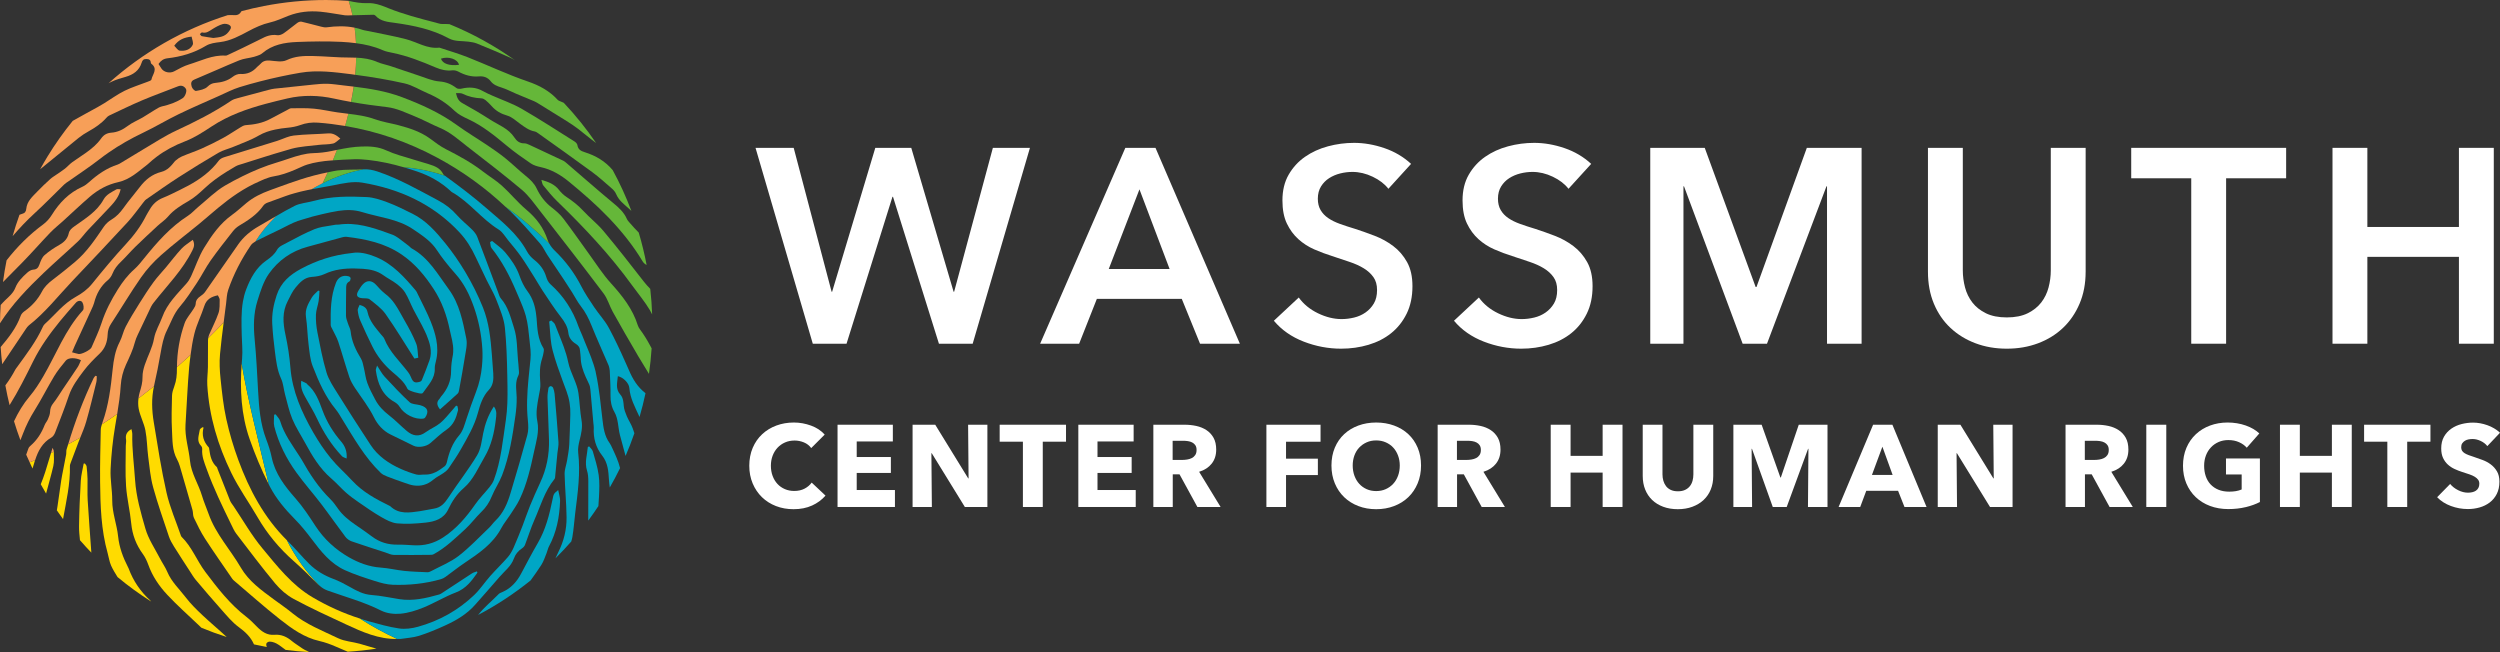 <?xml version="1.0" encoding="UTF-8"?>
<svg id="Layer_2" data-name="Layer 2" xmlns="http://www.w3.org/2000/svg" viewBox="0 0 3151.33 821.95">
  <rect x="0" y="0" width="3151.33" height="821.95" fill="#333333" stroke="none"/>
  <defs>
    <style>
      .cls-1 {
        fill: #f79f58;
      }

      .cls-1, .cls-2, .cls-3, .cls-4, .cls-5 {
        stroke-width: 0px;
      }

      .cls-2 {
        fill: #ffdb00;
      }

      .cls-3 {
        fill: #00a6c5;
      }

      .cls-4 {
        fill: #fff;
      }

      .cls-5 {
        fill: #65b739;
      }
    </style>
  </defs>
  <g id="Layer_1-2" data-name="Layer 1">
    <g>
      <g>
        <g>
          <path class="cls-2" d="M110.35,603.76c-.12-5.3-.59-10.61-1.19-15.88-.14-1.28-1.4-2.43-2.14-3.64-.52.06-1.03.12-1.55.18-1.25,7.19-3.2,14.34-3.63,21.58-1.13,19.1-1.95,38.23-2.2,57.35-.08,5.85.54,11.71,1.15,17.57,4.66,5.36,9.44,10.59,14.37,15.7-1.6-21.9-3.23-43.81-4.61-65.73-.57-9.01,0-18.08-.2-27.12Z"/>
          <path class="cls-2" d="M254.9,566.01c-.77,9.1,2.6,16.89,5.64,25.34,8.66,24.09,19.78,46.97,30.96,69.87,1.93,3.96,3.73,8.12,6.38,11.58,16.16,21.08,32.09,42.35,49.07,62.76,6.41,7.7,14.59,14.78,23.38,19.5,21.49,11.52,43.7,21.75,65.83,32.02,20.52,9.52,41.21,18.82,64.46,18.33-16.4-7.63-32.14-16.12-46.85-25.67-20.91-6.66-40.81-15.66-59.87-26.9-26.18-15.45-44.32-39.04-63.13-61.64-13.74-16.51-24.48-35.52-36.54-53.42-1.47-2.19-3.24-4.28-4.22-6.68-5.37-13.27-10.53-26.62-15.77-39.95-.32-.81-.4-1.88-.98-2.41-6.63-5.99-8.35-14.03-9.49-22.34-.12-.87-.16-1.95-.69-2.52-6.49-7.06-9.05-15.26-6.48-25.01-.48-.12-.96-.23-1.44-.34-1.15,1.03-3.16,1.96-3.31,3.12-.92,6.91-4.62,14.12,1.71,20.51.88.88,1.43,2.6,1.32,3.86Z"/>
          <path class="cls-2" d="M368.2,808.28c-6.48-5.5-13.56-8.86-22.27-8.1-9.28.81-15.96-4-22.08-10.23-4.22-4.29-8.44-8.67-13.2-12.32-20.66-15.83-36.39-36.14-51.83-56.69-10.71-14.25-16.93-31.57-29.95-44.29-.37-.36-.62-.88-.79-1.37-6.18-18.05-13.95-35.74-18.16-54.24-6.65-29.29-11.18-59.07-16.07-88.74-2.49-15.07-3.09-30.25.26-45.43-6.42,5.16-12.93,10.26-19.55,15.3-.53,4.37-.52,8.87.26,13.01,1.74,9.28,6.65,17.97,8.45,27.25,2.14,11,2.11,22.41,3.57,33.57,1.67,12.79,2.78,25.81,6.18,38.18,5.76,20.95,13,41.49,19.91,62.11,1.48,4.42,3.9,8.6,6.38,12.58,6.63,10.65,13.51,21.14,20.33,31.66,2.29,3.54,4.42,7.23,7.13,10.43,10.63,12.58,21.29,25.15,32.28,37.43,6.93,7.75,13.65,16.07,21.94,22.11,8.28,6.04,15.14,12.57,19.16,21.77,5.35,1.21,10.75,2.31,16.18,3.31-.94-2.45-1.48-4.81,1.51-6.3,2.64-1.31,7.46.24,10.6,1.85,4.17,2.13,7.72,5.43,11.63,8.1,9.78,1.21,19.63,2.2,29.6,2.71-3.84-1.76-7.59-3.74-11.09-6.33-3.41-2.52-7.17-4.61-10.4-7.35Z"/>
          <path class="cls-2" d="M324.66,651.99c12.13,20.89,27.28,39.14,45.38,55.12,10.74,9.49,21.01,19.54,31.06,29.76.47.48,1,.77,1.48,1.21-16.51-16.97-30.28-36-40.9-56.99-28.82-28.67-47.4-63.6-61.27-101.23-6.22-16.87-11.34-34.29-15.21-51.84-3.64-16.54-5.4-33.53-7.18-50.42-1.09-10.31-1.63-20.86-.69-31.15,1.22-13.36,2.89-26.69,4.61-40-6.33,6.64-12.8,13.23-19.44,19.77-.14.9-.29,1.8-.3,2.68-.15,11.29.04,22.59-.12,33.88-.11,7.55-1.24,15.14-.79,22.64,2.33,39.05,13.33,75.98,30.35,110.85,9.44,19.34,22.17,37.04,33.02,55.72Z"/>
          <path class="cls-2" d="M162.18,716.59c-.18-.5-.47-.95-.71-1.43-6.34-12.33-11.11-24.93-12.59-39.06-1.59-15.17-7.5-29.67-7.42-45.33.06-13.08-2.64-26.22-2.05-39.23.82-18.18,2.71-36.43,5.74-54.37.87-5.13,1.74-10.25,2.58-15.37-6.48,4.53-12.91,8.88-19.28,13.02-.75,2.32-1.4,4.7-1.45,7.06-.45,21.77-1.05,43.54-.82,65.31.32,30.28,1.22,60.57,9.51,90.04,1.48,5.25,2.16,10.82,4.37,15.72,2.26,5.02,5.18,9.74,8.1,14.45,13.41,11.17,27.58,21.43,42.35,30.84-.31-.41-.57-.86-.94-1.2-12.43-11.25-21.59-24.71-27.4-40.44Z"/>
          <path class="cls-2" d="M234.13,753.03c-8-10.5-18-19.57-23.24-32.19-2.43-5.85-6.27-11.09-9.18-16.76-6.38-12.43-14.58-24.38-18.38-37.57-5.78-20.07-11.66-40.18-13.08-61.55-1.28-19.23-3.9-38.37-3.5-57.73.04-2.06-.67-4.13-1.05-6.3-5.92,3.19-7.81,7.34-6.8,13.15.44,2.54-.35,5.28-.35,7.93,0,16.99-.82,34.04.37,50.95,1.1,15.66,4.99,31.1,6.49,46.75,1.38,14.4,6.15,27.01,14.64,38.6,2.97,4.05,5.19,8.84,6.9,13.6,5.17,14.46,13.68,26.92,23.95,37.9,11.94,12.76,25.05,24.45,37.74,36.5,1.75,1.66,3.51,3.33,5.25,5,10.42,4.32,21.05,8.21,31.88,11.67-10.02-9.41-20.66-18.15-30.64-27.59-7.42-7.02-14.83-14.26-21-22.35Z"/>
          <path class="cls-2" d="M85.93,560.04c-.67,2.22-1.42,4.42-2.06,6.65-.52,1.82-.08,3.91-.42,5.81-1.15,6.39-2.47,12.76-3.7,19.14-.89,4.63-1.88,9.25-2.58,13.92-1.65,10.97-3.08,21.97-4.74,32.94-.24,1.61-.53,3.21-.79,4.82,2.55,3.72,5.17,7.38,7.83,11.01,3.97-22.16,9.18-44.15,8.66-66.91-.03-1.51.62-3.08,1.17-4.54,3.13-8.44,6.32-16.87,9.51-25.29.77-2.03,1.61-4.03,2.42-6.05-5.14,2.96-10.23,5.79-15.3,8.5Z"/>
          <path class="cls-2" d="M41,590.61c1-3.27,1.98-6.55,2.99-9.83.09-.29.22-.57.32-.86-2.31.97-4.62,1.94-6.91,2.86,1.2,2.61,2.35,5.25,3.6,7.83Z"/>
          <path class="cls-2" d="M426.45,804.63c-19.86-9.56-40.67-17.53-58.04-31.79-7.52-6.18-15.62-11.65-23.46-17.44-15.56-11.49-31.43-22.8-41.38-39.92-13.21-22.73-31.67-42.3-40.59-67.61-2.71-7.68-6.05-15.15-8.36-22.94-4.41-14.88-13.56-28.06-15.12-43.99-1.5-15.28-6.67-30.09-5.66-45.72,1.56-24.05,2.5-48.14,4.58-72.14.46-5.26,1.15-10.52,1.84-15.78-5.64,5.18-11.35,10.34-17.19,15.44,0,.63-.08,1.25-.07,1.88.04,7.7-.56,15.11-3.31,22.38-1.42,3.76-2.76,7.82-2.86,11.78-.37,14.68-.87,29.41-.03,44.04.69,12.22.05,24.81,6.39,36.26,2.69,4.87,4.05,10.53,5.65,15.94,4.71,15.9,9.31,31.84,13.79,47.81.9,3.21.38,6.97,1.78,9.87,4.29,8.93,8.6,17.94,13.97,26.23,11.05,17.07,22.79,33.69,34.27,50.47.59.86,1.33,1.67,2.13,2.35,19.32,16.39,38.24,33.28,58.12,48.95,14.95,11.78,30.51,22.99,49.81,27.35,7,1.58,13.88,4.11,20.47,6.99,5.04,2.2,10.09,4.4,15.17,6.47,12.19-.79,24.25-2.03,36.13-3.86-7.08-2.19-14.21-4.25-21.35-6.24-8.84-2.47-18.55-2.9-26.65-6.79Z"/>
          <path class="cls-2" d="M338.76,610.45c-13.6-57.55-26.76-107.72-34.09-152.03-2.37,32.35-.78,64.36,10.06,95.23,6.8,19.37,14.69,38.53,24.04,56.8Z"/>
          <path class="cls-2" d="M64.33,570.96c-2.44,8.19-4.81,16.19-7.33,24.07-1.66,5.21-3.6,10.34-5.64,15.41,2.19,3.94,4.42,7.85,6.73,11.71,3.03-11.59,6.47-23.08,9.13-34.75,1.32-5.77.64-12.03.58-18.08-1.16.56-2.32,1.09-3.48,1.64Z"/>
        </g>
        <g>
          <path class="cls-3" d="M813.31,495.33c-9.74-7.58-15.82-17.55-20.61-28.97-1.53-3.64-3.24-7.21-4.84-10.83-6.27-14.2-12.92-28.26-20.23-41.94-5.04-9.44-12.66-17.47-18.68-26.43-5.82-8.67-11.66-17.41-16.42-26.67-8.62-16.74-19.66-31.43-33.19-44.48-2.68-2.58-5.19-5.72-7.03-9.07-17.78-17.5-36.15-33.01-54.94-46.13,2.1,1.97,4.31,3.79,6.37,5.82,12.99,12.77,24.98,26.58,37.01,40.27,3.8,4.33,6.16,9.9,9.38,14.77,6.73,10.18,13.64,20.24,20.4,30.4,3.63,5.45,7.18,10.95,10.67,16.49,3.68,5.83,6.77,12.11,11.01,17.48,5.91,7.48,9.96,15.69,13.49,24.47,6.73,16.76,14.27,33.19,21.35,49.81.59,1.4.96,2.92,1.23,4.46.15.9.31,1.8.35,2.68.24,5.19.5,10.38.7,15.58.2,5.26.32,10.51.25,15.77-.09,7.31,1.23,14.08,4.82,20.35,5.21,9.09,4.51,19.53,7.06,29.21,2.32,8.8,4.69,17.58,7.09,26.36,4.07-9.38,7.76-18.95,11.13-28.68-.73-2.08-1.43-4.17-2.18-6.25-1.9-5.28-5.24-10.03-7.41-15.24-1.73-4.14-3.46-8.55-3.81-12.94-.18-2.26-.38-4.46-.79-6.57-.55-2.8-1.49-5.44-3.59-7.74-6.4-7.06-3.73-15.17-3.09-23.13,6.65,1.35,14.03,8.58,14.52,14.9.97,12.71,6.89,23.56,12.03,34.8.27.59.52,1.2.79,1.79,2.85-9.84,5.41-19.81,7.53-29.94-.15-.13-.23-.27-.39-.4Z"/>
          <path class="cls-3" d="M420.41,233.54c11.87-2.39,24.62-5.28,36.2-3.33,46.94,7.89,88.71,26.69,122.09,62.16,9.1,9.67,15.64,20.34,21.08,32.09,4.46,9.62,9.05,19.18,13.7,28.72,1.16,2.38,2.4,4.74,3.65,7.09,3.06,5.77,6.19,11.52,8.49,17.58,4.39,11.55,9.62,23.35,10.83,35.4,1.98,19.74,2.61,39.63,2.99,59.51.09,4.57.17,9.14.25,13.7.23,14.45.05,29.1-2.09,43.34-3.8,25.31-6.02,51.03-15.1,75.29-1.19,3.18-3.21,6.17-5.36,8.83-5.86,7.27-12.57,13.93-17.9,21.55-11.35,16.22-23.76,30.94-40.67,42-11.8,7.71-23.96,10.65-37.56,9.87-6.54-.37-13.1-.91-19.65-.79-12.14.22-22.96-3.01-32.67-10.43-6.89-5.26-14.14-10.06-21.26-15.02-8.03-5.59-15.56-11.66-21.28-19.77-2.96-4.19-5.95-8.48-9.59-12.05-14.94-14.63-26.23-31.85-36.34-49.96-.77-1.38-1.7-2.68-2.55-4.02-9.13-14.29-19.53-27.85-24.5-44.49-.94-3.14-3.76-5.71-5.72-8.54-.62.14-1.23.29-1.85.43,0,5-1.02,10.26.18,14.95,5.41,21.16,15.18,40.47,27.91,58.07,9.85,13.6,21.04,26.22,31.23,39.59,10.42,13.66,20.22,27.79,30.59,41.49,1.87,2.47,4.94,4.58,7.89,5.61,14.03,4.9,28.2,9.37,42.33,13.97,3.52,1.15,7.07,3.04,10.63,3.1,15.76.27,31.53,0,47.3-.12,1.01,0,2.13-.29,3.02-.78,15.13-8.19,27.3-20.17,39.81-31.62,7.28-6.67,13.17-14.84,20.29-21.7,5.88-5.66,10.05-11.96,13.12-19.55,3.7-9.14,9.49-17.45,13.02-26.64,9.31-24.25,13.22-49.82,16.84-75.39,1.06-7.48,1.68-15.11,1.55-22.66-.15-8.46-2.08-16.91,1-25.17.36-.96.75-1.93,1.26-2.89,1.18-2.22.45-5.54.32-8.34-.17-3.7-.6-7.4-.95-11.09-1.28-13.52-.75-27.11-5.06-40.43-4.19-12.95-7.13-26.2-16.44-36.84-1.77-2.03-2.49-5.05-3.48-7.69-.31-.82-.62-1.64-.93-2.46-8.46-22.54-16.8-45.14-25.45-67.61-1.26-3.28-3.74-6.31-6.27-8.85-6.25-6.27-13.35-11.74-19.18-18.35-6.9-7.83-14.66-13.84-23.94-18.77-24.86-13.23-49.27-27.24-76.14-36.28-5.96-2-11.72-3.16-18-2.79-17.31,3.28-34.47,9.07-51.37,17.5-4.64,2.32-9.26,4.87-13.86,7.59,3.71-.69,7.43-1.35,11.15-2,5.5-.95,11-1.92,16.46-3.02Z"/>
          <path class="cls-3" d="M399.58,527.59c8.15,17.47,18.3,33.51,31.55,47.52,1.24,1.32,3.43,1.74,5.79,2.87.76-9.16-2.12-15.83-6.9-21.37-10.07-11.67-18.05-24.68-23.36-38.94-4.59-12.34-8.85-24.45-19.29-33.21-.4-.33-.58-.99-1.01-1.21-1.99-1.03-4.03-1.96-6.62-3.19-1.26,9.2,2.2,15.38,5.63,21.58,4.78,8.63,10.05,17.04,14.21,25.96Z"/>
          <path class="cls-3" d="M647.76,704.07c1.95-5.49,5.52-9.77,10.46-13,1.52-1,2.96-2.67,3.61-4.36,4.01-10.36,7.24-21.04,11.74-31.17,7.78-17.54,12.93-36.4,25.37-51.69.95-1.17.86-3.28,1.03-4.97.93-9.29,1.78-18.59,2.69-27.88.45-4.57,1.63-9.18,1.32-13.69-1.38-20.29-3.13-40.56-4.88-60.82-.22-2.61-.95-5.25-1.91-7.7-.39-.99-2.04-2.07-3.09-2.05-.96.02-2.55,1.36-2.71,2.32-.67,3.99-1.35,8.07-1.24,12.1.49,17.68,1.41,35.36,1.88,53.04.5,18.84-3.03,36.9-11.04,54.06-4.56,9.76-8.92,19.63-13.01,29.6-3.28,7.97-5.9,16.21-9.03,24.25-3.72,9.54-7.46,19.08-11.63,28.44-1.89,4.24-4.32,8.45-7.36,11.93-7.11,8.13-14.93,15.64-22.1,23.72-6.81,7.68-12.47,16.47-19.82,23.54-20.27,19.49-44.32,32.9-71.39,40.37-7.52,2.08-15.95,3.18-23.58,2.08-12.89-1.86-25.54-5.56-38.16-8.98-3.77-1.02-7.44-2.28-11.14-3.46,14.71,9.55,30.45,18.04,46.85,25.67,1.31-.03,2.59.04,3.91-.05.18-.01.36.05.53.02,7.8-1.25,15.87-1.61,23.32-3.98,11.1-3.53,21.94-8.08,32.56-12.92,14.24-6.49,27.68-14.35,38.18-26.38,10.13-11.61,20.44-23.07,30.46-34.78,6.4-7.47,14.69-13.45,18.18-23.25Z"/>
          <path class="cls-3" d="M392.84,679.51c11.78,15.68,23.91,31.09,42.27,39.34,12.05,5.41,24.75,9.5,37.37,13.51,7.37,2.34,15.12,4.52,22.76,4.77,20.41.66,40.67-1.39,60.41-7.02,1.95-.56,3.9-1.49,5.55-2.68,8.15-5.87,15.99-12.19,24.32-17.79,17.98-12.07,35.86-24.06,46.43-44,3.05-5.76,7.37-10.84,10.91-16.35,4.2-6.54,8.83-12.9,12.15-19.88,9.12-19.13,13.84-39.72,18.23-60.3,2.67-12.52,6.76-25.1,4.07-38.19-2.21-10.75-.09-21.09,1.83-31.55.98-5.37,2.41-10.91,1.96-16.24-.1-1.13-.14-2.24-.22-3.36-.66-9.33-.63-18.5,2.41-27.55.95-2.84,1.56-5.82,2.06-8.77.25-1.46.43-3.36-.28-4.49-7.31-11.63-7.77-24.76-8.7-37.83-.07-.98-.25-1.91-.34-2.87-1.12-11.24-4.08-21.78-11.19-31.23-4.29-5.69-7.51-12.49-9.89-19.25-3.98-11.3-10.69-20.83-18.17-29.74-4.63-5.51-10.94-9.6-16.5-14.33-.82.47-1.64.95-2.46,1.42.54,2.53.29,5.7,1.74,7.51,13.1,16.33,22.68,34.64,30.82,53.76,2.83,6.65,5.82,13.27,8.43,20,1.47,3.79,2.85,7.61,3.94,11.51,2.78,9.97,3.61,20.53,4.75,30.89.89,8.04,2.02,16.29,1.18,24.25-.89,8.42-1.77,16.83-2.55,25.24-1.61,17.29-2.57,34.59-.69,52.06.63,5.86.84,12.19-.68,17.79-6.67,24.57-13.91,48.98-21.2,73.38-3.87,12.95-9.04,25.28-19.15,34.9-2.81,2.67-4.98,6.04-7.79,8.71-12.69,12.06-24.73,25-38.53,35.63-10.37,7.99-23.07,12.97-34.77,19.21-1.36.73-3.01,1.41-4.49,1.35-9.72-.42-19.47-.69-29.14-1.7-10.02-1.04-19.91-3.5-29.93-4.18-14.55-.99-28.01-6.16-40.01-13.04-16.72-9.58-31.14-22.62-41.97-39.21-7.81-11.97-15.7-24.08-25.1-34.77-13.61-15.47-25.92-31.2-30.2-52.01-1.6-7.76-4.14-15.4-6.96-22.83-7.47-19.67-9.07-40.23-10.19-60.95-1.17-21.56-2.23-43.16-4.3-64.64-1.6-16.6-1.51-33,3.5-48.84,3.72-11.74,7.44-24.17,14.38-34.04,11.89-16.91,28.57-28.68,49.08-34.14,13.38-3.56,26.71-7.31,40.07-10.95,1.15-.31,2.29-.63,3.44-.94,1.67-.45,3.51-.8,5.21-.6,24.56,2.95,48.23,7.87,69.43,22.25,17.06,11.57,29.55,26.82,40.52,43.58,10.36,15.84,16.62,33.57,20.4,52.07,1.76,8.61,4.65,17.07,4.22,26.04-.08,1.56-.03,3.1-.35,4.7-1.33,6.75-2.32,13.7-2.31,20.55.01,12.55-4.59,22.96-12.66,32.18-.81.93-1.27,2.17-2.11,3.06-3.91,4.1-3.15,8.11.82,13.12,7.61-6.78,15.05-13.29,22.32-20,1.02-.94,1.42-2.76,1.69-4.24,2.47-13.64,5.05-27.26,7.18-40.95.05-.29.1-.57.14-.86,1.18-7.67,3.3-15.85,1.81-23.15-4.43-21.72-8.51-43.71-22.22-62.37-13.78-18.75-25.17-39.53-46.59-51.31-1.36-.75-2.31-2.21-3.61-3.12-4.47-3.17-8.72-6.96-13.23-10.06-2.47-1.69-4.99-3.24-7.71-4.22-1.76-.64-3.53-1.27-5.29-1.91-20-7.21-40.28-13.99-62.3-10.71-1.22.18-2.52-.13-3.71.1-2.08.4-4.18.74-6.29,1.06-7.03,1.08-14.14,2-20.54,4.63-11.05,4.54-21.65,10.18-32.24,15.8-2.88,1.53-5.75,3.05-8.64,4.55-2.39,1.24-4.9,3.2-6.17,5.49-3.22,5.79-7.95,9.73-13.27,13.39-13.12,9.01-20.32,22.59-25.73,36.78-1.86,4.87-3.12,9.83-4.01,14.84-2.46,13.9-1.85,28.22-1.55,42.42.2,9.9,1.35,19.89.47,29.7-.2,2.2-.32,4.39-.48,6.58,7.34,44.3,20.49,94.48,34.09,152.03.53,1.04,1.02,2.12,1.56,3.15,7.91,15.09,19.09,28.44,31.29,40.74,7.7,7.77,14.64,16.4,21.22,25.16Z"/>
          <path class="cls-3" d="M440.43,354.77c.99-.5,1.52-2.65,1.56-4.06.02-.78-1.29-2.03-2.23-2.32-7.1-2.16-13.39.83-16.18,7.87-6.83,17.2-6.94,35.3-6.73,53.4.02,1.95,1.48,3.91,2.37,5.82,2.4,5.11,5.42,10.01,7.18,15.33,4.89,14.76,9.03,29.77,13.96,44.52,1.65,4.93,4.38,9.62,7.28,13.98,8.12,12.19,17.23,23.58,23.84,36.94,4.3,8.7,11.29,16.77,20.76,21.42,9.7,4.76,19.4,9.5,29.11,14.23,5.84,2.85,16.14,1.03,21.05-3.28,6.77-5.94,13.42-12.12,20.79-17.25,8.59-5.98,11.89-14.58,14.13-23.96.4-1.69-.47-3.69-.75-5.54-.55-.17-1.09-.35-1.63-.53-1.65,1.95-3.25,3.94-4.96,5.83-4.95,5.45-9.43,11.48-15.06,16.11-5.54,4.57-12.57,7.29-18.39,11.58-8.46,6.23-16.18,4.69-23.47-1.37-7.74-6.44-14.68-13.86-22.64-19.99-7.17-5.52-13.2-11.78-17.38-19.7-3.63-6.88-7.35-13.79-10.01-21.06-2.21-6.03-2.82-12.64-4.35-18.94-.97-3.98-1.59-8.33-3.65-11.72-6.51-10.7-11.78-21.67-13.04-34.37-.34-3.38-2.34-6.58-3.39-9.92-.99-3.15-2.42-6.36-2.48-9.56-.19-11.15.22-22.32.22-33.47,0-3.98-.37-7.75,4.09-9.98Z"/>
          <path class="cls-3" d="M497.4,506.79c2.5,1.39,4.89,3.64,6.37,6.08,5.76,9.46,19.2,16.32,29.98,14.77.76-.11,1.7-.6,2.12-1.21,4.99-7.31,3.74-12.95-6.25-15.68-4.52-1.24-10.34-.98-13.38-3.78-11.03-10.18-21.3-21.21-31.5-32.25-3.42-3.7-5.76-8.4-9.43-13.9-.76,2.82-1.77,4.54-1.56,6.09,2.34,16.53,7.9,31.17,23.63,39.88Z"/>
          <path class="cls-3" d="M465.99,377.35c7.13,5.68,14.92,11.25,20.07,18.55,12.66,17.96,23.99,36.86,36.32,56.1.14-.03,1.82-.4,4.88-1.08-.87-6.39-.56-12.71-2.72-18.03-3.96-9.77-8.94-19.2-14.28-28.31-4.22-7.2-7.91-14.8-12.71-21.63-3.36-4.78-7.24-9.19-12.28-12.79-.34-.24-.61-.59-.94-.84-3.79-2.96-7-6.77-10.32-10.34-5.3-5.71-11.37-6.15-16.6-.61-2.27,2.41-4,5.37-5.71,8.24-3.38,5.69-1.66,8.69,5.07,9.31,3.13.29,7.09-.25,9.2,1.43Z"/>
          <path class="cls-3" d="M504.74,773.61c9.87-.91,19.82-4.01,29.07-7.8,13.89-5.69,26.86-13.7,40.87-19.03,12.79-4.87,19.89-14.64,27.13-24.86-.2-.56-.41-1.12-.61-1.68-2.08.81-4.37,1.3-6.21,2.49-12.93,8.37-25.76,16.88-38.64,25.33-.87.57-1.85,1.05-2.85,1.34-16.39,4.66-32.88,8.54-50.13,5.85-11.71-1.82-23.36-4.42-35.14-5.26-10.43-.74-18.8-5.34-27.43-10.25-6.59-3.74-13.39-7.31-20.47-9.95-11.5-4.29-21.83-10.38-30.48-18.9-9.19-9.05-17.34-19.17-26.58-28.16-.55-.54-1.04-1.11-1.58-1.66,10.62,20.99,24.39,40.02,40.9,56.99,3.07,2.79,6.3,4.88,10.31,6.32,22.62,8.11,45.89,14.36,67.56,25.29,7.05,3.55,16.31,4.67,24.29,3.93Z"/>
          <path class="cls-3" d="M729.05,495.03c-.92-6.07-3.09-11.73-5.39-17.37-2.87-7.01-6-13.99-7.56-21.62-2.6-12.71-7.7-24.92-12.61-37.14-1.32-3.29-2.65-6.58-3.89-9.88-.75-2-3.1-3.41-4.71-5.09-.87.48-1.75.96-2.62,1.44.19,1.7.31,3.41.46,5.12.91,10.62,1.28,21.39,3.96,31.54,3.35,12.68,7.76,25.08,12.33,37.43,1.7,4.6,3.42,9.2,5.12,13.79,3.57,9.66,5.14,19.42,4.76,29.63-.48,12.58-.6,25.17-1.34,37.73-.39,6.65-1.65,13.27-2.74,19.86-.94,5.71-3.25,11.4-3.11,17.05.42,18.2,2.26,36.38,2.47,54.58.18,15.34-3.47,30.1-10.44,43.98-1.27,2.52-2.4,5.11-3.57,7.68,6.9-6.82,13.52-13.91,19.93-21.2.47-1.8,1.04-3.59,1.36-5.41,1.77-10.09,2.36-20.37,3.63-30.55,3.17-25.3,6.76-50.54,3.73-76.18-.58-4.91.49-10.21,1.69-15.1,2.08-8.43,4.13-16.53,2.53-25.52-2.04-11.46-2.23-23.24-3.98-34.77Z"/>
          <path class="cls-3" d="M703.64,617.69c-5.72,4.65-5.7,4.66-7.2,12.06-3.88,19.12-8.65,37.89-18.65,55.01-7.41,12.69-14.17,25.75-21.11,38.71-5.33,9.94-12.53,17.9-22.96,22.63-1.77.8-3.84,1.41-5.13,2.73-8.58,8.85-18.35,16.63-25.95,26.37,23.49-12.38,45.63-26.97,66.15-43.49,4.67-6.49,9.38-12.95,13.64-19.7,2.86-4.53,4.52-9.83,6.58-14.84,1.14-2.77,1.62-5.85,3.02-8.45,9.61-17.89,13.3-37.24,13.97-57.25.15-4.33-1.45-8.71-2.37-13.78Z"/>
          <path class="cls-3" d="M768.6,558.77c-6.71-9.09-7.99-19.66-9.25-30.5-2.22-19.14-4.01-38.47-8.06-57.24-.23-1.04-.38-2.11-.62-3.15-.69-2.97-1.62-5.89-2.54-8.8-3.92-12.31-9.56-24.23-14.23-36.36-1.4-3.63-3.27-7.08-4.54-10.74-7.28-20.99-18.97-38.97-35.62-53.79-2.47-2.2-4.19-5.77-5.16-9.03-2.69-9.01-7.82-15.93-15.23-21.66-3.66-2.83-6.96-6.69-9.17-10.77-12.07-22.27-31.48-37.39-50.1-53.56-17.02-14.79-34.86-28.38-53.09-41.54-.07-.05-.15-.11-.22-.16-17.28-5.73-34.67-9.34-52.06-10.69,5.96,1.73,11.88,3.58,17.76,5.61,15.55,5.38,29.67,13.34,41.78,24.62.39.36.74.8,1.19,1.05,22.32,12.5,37.49,33.93,59.19,47.31,4.86,3,8.05,8.78,11.84,13.42,5.49,6.72,11.15,13.34,16.13,20.43,6.17,8.8,11.75,18.01,17.5,27.1,3.4,5.38,6.44,10.99,9.98,16.27,7.47,11.14,14.7,22.5,22.95,33.05,4.83,6.17,8.56,12.3,9.43,20.1.68,6.09,4.23,10.51,9.18,13.56,3.52,2.17,5.38,4.75,5.51,8.85,0,.14.04.28.04.42.14,2.68.75,5.35.79,8.03.13,8.66,2.8,16.5,6.16,24.14,1.39,3.18,2.87,6.33,4.39,9.47,1.03,2.13,1.47,4.66,1.69,7.05,1.33,14.08,2.52,28.16,3.76,42.25.17,1.94.61,3.88.49,5.8-.78,12.92,2.64,24.9,10.49,34.82,7.35,9.28,7.95,19.76,8.63,30.47.21,3.34.58,6.63,1.06,9.88,4.56-8,8.94-16.12,12.97-24.44-2.2-9.13-6.32-17.58-10.26-26.12-.81-1.77-1.62-3.59-2.76-5.15Z"/>
          <path class="cls-3" d="M747.23,568.89c-.68-2.35-3.08-4.2-4.68-6.28-.52.3-1.05.6-1.57.89-.84,9.87-4.28,19.5-1.01,29.72,1.37,4.28,1.6,9.07,1.62,13.63.08,16.46-.02,32.92-.09,49.38,4.44-5.97,8.68-12.1,12.79-18.31.26-3.86.56-7.72.75-11.59.45-9.19.88-18.55-.39-27.6-1.42-10.1-4.58-19.99-7.41-29.84Z"/>
          <path class="cls-3" d="M543.28,406.14c-4.91-12.31-11.27-24.04-17-36.02-.61-1.27-1.15-2.65-2.04-3.7-14.23-16.87-28.99-33.4-49.75-42.23-8.42-3.58-18.25-6.39-27.16-5.74-1.75.13-3.44.49-5.18.67-21.89,2.33-42.76,9.01-62.43,19.56-14.36,7.71-25.63,17.23-31.02,33.55-3.91,11.84-6.19,23.6-5.53,35.84.63,11.66,1.84,23.31,3.35,34.89,1.52,11.7,2.73,23.42,7.86,34.47,2.77,5.95,3.1,13,4.86,19.47,2.86,10.51,5.09,21.31,9.25,31.3,4.33,10.41,10.67,19.97,16.07,29.94,8.98,16.56,18.55,32.62,33.16,45.11,6.45,5.52,12.02,12.05,18.39,17.68,4.97,4.4,10.4,8.33,15.89,12.1,9.33,6.41,18.6,12.96,28.39,18.6,6.3,3.63,13.33,7.49,20.32,8.12,11.72,1.06,23.74.29,35.49-.96,11.75-1.25,23.06-4.59,28.8-16.69,4.82-10.16,10.86-19.39,19.45-26.79,12.41-10.7,18.47-25.92,26.48-39.45,8.32-14.06,12.17-30.52,14.08-46.98.6-5.18,1.88-10.83-2.48-16.52-7.16,10.89-11.14,22.13-13.53,34.2-1.83,9.26-2.83,19.45-7.51,27.22-11.02,18.31-24.34,35.21-36.09,53.11-4.68,7.13-9.5,12.94-18.4,14.26-5.91.87-11.73,2.38-17.65,3.21-13.12,1.85-26.42,4.29-37.48-6.32-.12-.12-.3-.18-.46-.26-17.44-8.56-34.16-17.42-47.89-32.36-8.54-9.3-18.15-17.56-26.35-27.6-8.48-10.39-15.72-21.23-22.32-32.73-14.66-25.52-26.42-51.93-28.8-81.88-1.1-13.88-3.29-27.77-6.24-41.38-3.16-14.6-4.23-28.68,2.91-42.34,3.03-5.79,5.67-12.02,9.81-16.94,5.34-6.34,10.93-12.91,20.6-13.5,5.4-.33,11.14-1.32,15.97-3.6,12.24-5.79,24.99-7.23,38.24-7,3.49.06,6.96.16,10.39.41,9,.65,17.7,2.44,25.57,8.14,5.29,3.84,11.3,6.72,16.47,10.7,4.09,3.14,8.22,6.78,10.88,11.1,4.12,6.7,6.85,14.25,10.45,21.3,4.58,8.97,9.83,17.65,14.11,26.73.83,1.76,1.69,3.51,2.43,5.31,4.12,10.01,7.59,20.79,3.78,31.91-2.92,8.52-6.4,16.85-9.73,25.22-.32.8-1.32,1.62-2.17,1.88-6.69,2.04-8.86.84-11.44-5.62-.9-2.26-2.16-4.46-3.64-6.4-10.49-13.73-23.55-25.6-30.05-42.2-.74-1.89-2.53-3.39-3.87-5.04-7.16-8.76-14.9-17.17-17.3-28.79-1.02-4.93-4.43-7.24-9.92-8.8-.88,2.38-2.62,4.77-2.39,6.94.46,4.34,1.47,8.81,3.21,12.8,4.72,10.86,9.78,21.59,15.01,32.22,6.24,12.7,14.89,23.58,25.67,32.78,7.27,6.2,14.79,12.18,18.89,21.26,1.03,2.27,16.18,6.69,18.46,5.62.6-.28,1.11-.88,1.49-1.45,6.27-9.24,14.84-17.34,14.39-29.9-.11-2.95.62-6,1.37-8.9,2.47-9.49,2.23-18.67.52-27.65-1.41-7.43-3.82-14.72-6.67-21.88Z"/>
          <path class="cls-3" d="M353.37,288.94c7.3-3.52,14.38-7.69,21.98-10.36,2.18-.77,4.42-1.37,6.63-2.07,7.91-2.5,15.93-4.71,24.02-6.52.29-.07.59-.13.88-.2,6.6-1.48,13.16-3.01,19.78-3.98,9.72-1.44,19.55-1.66,29.8,1.52,21.68,6.72,44.92,8.47,64.44,21.74,11.28,7.67,22.57,14.9,30.29,26.88,2.87,4.46,6.07,8.74,9.34,12.96,4.22,5.44,8.62,10.74,13.21,15.84,11.14,12.39,18.2,26.91,23.61,42.26,6,17.05,9.51,34.65,10.65,52.85.46,7.35.21,14.54-.47,21.65-1.04,10.99-3.33,21.76-7.44,32.35-4.41,11.36-8.39,22.9-12.22,34.48-2.39,7.22-4.11,14.62-9.26,20.61-8.29,9.65-12.52,21.19-15.26,33.42-.44,1.94-1.4,4.25-2.89,5.39-7.33,5.59-14.92,10.81-24.83,10.46-3.64-.13-7.5.82-10.89-.1-6.64-1.81-13.17-4.22-19.46-7.03-15.26-6.81-28.83-16.07-38.16-30.26-14.3-21.74-28.35-43.66-42.14-65.73-5.12-8.19-10.73-16.56-13.43-25.65-4.93-16.57-8.13-33.68-11.48-50.68-1.42-7.21-2.07-14.73-1.84-22.07.18-5.74,2.46-11.39,3.4-17.14.69-4.2.73-8.5,1.05-12.76-.54-.16-1.08-.33-1.62-.49-2.76,2.93-6.19,5.48-8.13,8.88-4.22,7.37-8.69,14.6-7.28,24.08,1.71,11.51,1.85,23.25,3.3,34.82,1.15,9.25,1.86,18.93,5.19,27.48,7.5,19.27,15.78,38.34,29.18,54.59,3.13,3.79,5.51,8.22,8.12,12.43,14.63,23.61,28.25,47.96,48.52,67.49,2.16,2.08,5.2,3.43,8.05,4.55,7.34,2.87,14.79,5.49,22.24,8.08,3.55,1.23,7.15,2.54,10.84,3.12,9.37,1.48,17.66-.87,25.05-7.14,4.02-3.41,8.98-5.67,13.32-8.72,2.28-1.6,4.57-3.5,6.12-5.77,5.37-7.9,10.8-15.8,15.49-24.1,8.25-14.61,16.82-28.99,21.31-45.55,2.78-10.26,6.05-20.9,13.75-29.01,5.68-5.99,6.09-13.23,5.65-20.73-.07-1.24-.19-2.49-.28-3.73-.44-6.71-.97-13.41-1.49-20.12-1.56-20.16-3.6-40.31-11.19-59.25-6.28-15.67-13.79-30.62-22.38-44.96-7.43-12.41-15.65-24.38-24.88-35.8-12.06-14.93-24.43-29.01-41.85-37.65-10.15-5.03-20.33-10.14-30.91-14.12-8.55-3.21-17.64-6.36-26.61-6.77-22.21-1.03-44.53-1.15-66.32,4.75-.05.01-.11.02-.16.03-.15.04-.29.05-.44.09-.2.06-.41.07-.61.13-7.79,2.19-16.36,2.62-23.41,6.17-7.92,3.98-15.62,8.39-23.27,12.89-10.51,10.21-19.16,20.81-26.01,31.91.3-.17.59-.41.9-.57,10.08-5.12,20.31-9.94,30.5-14.86Z"/>
        </g>
        <g>
          <path class="cls-5" d="M470.68,18.59c.8-.02,1.87.37,2.38.95,6.74,7.57,16.06,8.08,25.12,9.36,23.39,3.29,46.42,7.99,67.43,19.41,7.92,4.3,16.52,3.08,24.85,4.2,3.62.49,7.38,1,10.72,2.36,14.42,5.9,28.84,11.82,42.97,18.36,1.8.83,3.49,1.92,5.23,2.9-25.6-18.23-53.36-33.62-82.85-45.67-2.92-.12-5.82-.32-8.77-.2-2.89.12-5.87-1.04-8.75-1.8-10.22-2.69-20.49-5.23-30.6-8.28-9.61-2.9-19.22-5.94-28.5-9.71-6.41-2.61-12.69-5.18-19.44-6.15-.04,0-.09-.01-.13-.02-2.24-.31-4.53-.45-6.89-.35-8.16.34-16.06-1.06-23.9-2.83,1.84,5.94,3.48,11.97,4.78,18.15,8.79-.23,17.57-.49,26.36-.67Z"/>
          <path class="cls-5" d="M425.03,214.91c-4.02.57-7.94,1.52-11.9,2.32-2.06,4.57-4.24,9.15-6.46,13.74,16.89-8.43,34.06-14.22,51.37-17.5-.05,0-.09-.01-.13,0-10.95.67-22.07-.09-32.87,1.45Z"/>
          <path class="cls-5" d="M760.85,291.38c-7.68-9.19-17.36-16.69-25.51-25.52-6.33-6.85-13.44-12.44-21.17-17.52-3.63-2.39-6.95-5.59-9.63-9.03-5.47-7-13-10-22.12-12.57.9,2.76,1.05,5.37,2.4,7.01,5.62,6.83,11.18,13.8,17.52,19.94,34.31,33.18,66.88,67.88,94.91,106.63,7.37,10.18,15.55,19.87,21.95,30.62,1.03,1.73,1.95,3.54,2.85,5.36-.39-10.84-1.18-21.58-2.39-32.19-2.96-2.98-5.79-6.16-8.45-9.6-16.48-21.28-33.1-42.47-50.35-63.12Z"/>
          <path class="cls-5" d="M727.83,182.85c-.26-1.72-2.16-3.6-3.8-4.63-22.05-13.84-43.88-28.08-66.43-41.07-11.59-6.68-24.51-11.06-36.8-16.53-4.04-1.8-8.15-3.52-11.97-5.73-8.64-5-17.64-5.42-27.12-3.14-1.97.47-4.84.38-6.3-.74-6.45-4.93-13.02-7.73-21.58-8.36-8.94-.66-17.68-4.7-26.42-7.53-11.92-3.87-23.73-8.06-35.63-11.99-5.37-1.77-11.07-2.72-16.22-4.97-8.61-3.78-17.43-5.1-26.57-5.46-.14,7.09-.61,14.28-1.31,21.56,20.79,2.7,41.53,6.2,61.97,10.79,10.32,2.31,19.76,8.43,29.68,12.64,12.5,5.32,23.68,12.35,33.55,21.9,4.7,4.55,11.04,7.7,17.1,10.49,18.26,8.42,33.56,20.91,48.84,33.62,9.64,8.02,19.95,15.26,30.33,22.31,3.54,2.41,8.07,3.71,12.34,4.62,13.76,2.93,25.58,10.07,36.02,18.66,17.34,14.27,34.43,29.08,49.92,45.29,15.99,16.73,30.63,34.86,42.63,54.89,1.12,1.86,3.04,3.65,5.02,4.51-2.64-13.85-5.95-27.46-9.93-40.79-3.81-3.93-7.62-7.87-11.14-12.06-1.36-1.62-2.96-3.19-3.78-5.07-3.71-8.58-10.27-14.4-17.34-20.24-19.91-16.48-39.32-33.57-58.94-50.41-1.19-1.02-2.42-2.11-3.81-2.77-14.21-6.73-28.44-13.41-42.71-20.01-2.05-.95-4.35-1.96-6.52-1.93-5.8.09-9.55-2.85-12.48-7.35-7.44-11.46-20.16-15.82-30.9-22.75-11.3-7.29-22.94-14.1-34.71-20.61-4.76-2.63-6.64-6.39-8.08-12.61,3.17.22,6.07-.33,8.17.71,7.62,3.79,15.59,5.51,24.01,5.88,1.74.08,3.68,1.11,5.07,2.25,2.73,2.25,5.3,4.73,7.63,7.39,5.39,6.15,11.81,9.86,19.88,12.15,5.82,1.65,10.82,6.45,15.96,10.17,5.75,4.16,11.33,8.46,18.58,9.8,1.49.28,2.94,1.25,4.22,2.17,22.75,16.26,45.61,32.37,68.13,48.94,8.83,6.49,16.98,13.93,25.26,21.14,2.07,1.81,3.98,4.19,5.04,6.7,3.24,7.67,9.4,12.39,15.4,17.71,1.28,1.14,2.53,2.32,3.8,3.46-6.71-17.75-14.56-34.94-23.57-51.43-9.4-11.19-21.4-18.23-35.13-22.52-4.93-1.54-8.52-3.39-9.37-9.06Z"/>
          <path class="cls-5" d="M806.8,415.33c-1.15-1.54-2.21-3.29-2.78-5.11-6.52-20.83-19.5-37.29-33.96-53.22-10.29-11.33-18.57-24.49-27.63-36.93-10.84-14.9-21.29-30.09-32.46-44.74-4.03-5.28-9.33-9.75-14.62-13.85-8.34-6.47-14.43-14.52-18.87-23.91-3.12-6.59-8.17-11.29-13.74-15.82-8.78-7.14-16.91-15.09-25.7-22.22-6.96-5.65-14.38-10.77-21.82-15.79-13.04-8.8-26.59-16.87-39.32-26.08-21.44-15.52-45.05-26.15-69.75-35.39-19.66-7.35-39.85-10.58-60.25-13.06-.93,6.37-2.08,12.8-3.42,19.28,15.21,2.7,30.49,4.82,45.89,6.61,11.67,1.36,22.98,6.93,34.13,11.42,10.83,4.36,21.09,10.11,31.87,14.6,13.54,5.63,24.12,15.42,35.42,24.16,22.84,17.66,45.75,35.27,67.85,53.83,8.4,7.06,15,16.41,21.83,25.18,27.32,35.08,54.63,70.17,81.39,105.67,5.12,6.79,7.4,15.66,11.62,23.22,10.04,17.98,20.26,35.86,30.74,53.59.38.64.73,1.3,1.11,1.94,4.49,7.57,9.11,15.06,13.7,22.56,1.55-10.6,2.64-21.34,3.36-32.18-.57-1.09-1.16-2.16-1.74-3.24-3.82-7.08-7.97-13.99-12.84-20.51Z"/>
          <path class="cls-5" d="M558.64,219.48c-3.66-7.67-10.85-10.26-18.14-12.53-12.3-3.83-24.72-7.3-37.01-11.16-5.73-1.8-11.43-3.84-16.88-6.35-9.8-4.52-19.99-5.07-30.58-4.76-10.65.31-20.98,2.16-31.3,4.28-1.65,4.38-3.36,8.77-5.17,13.18,8.9-.7,17.84-1.11,26.77-1.42,5.97-.21,12,.23,17.94.89,15.12,1.68,29.89,4.94,44.42,9.16,17.39,1.35,34.78,4.97,52.06,10.69-.81-.57-1.72-1.16-2.11-1.97Z"/>
          <path class="cls-5" d="M663.42,264.28c-10.93-9.16-20-20.51-30.62-30.1-7.44-6.72-16.19-11.95-24.17-18.09-14.53-11.19-30.48-19.91-46.79-28.16-6.89-3.49-13.13-8.37-19.4-12.97-12.09-8.88-25.99-13.41-40.22-17.15-9.9-2.6-20.19-4.06-29.75-7.54-10.89-3.97-22.12-5.48-33.38-6.84-1.28,5.1-2.6,10.21-4.12,15.36,40.8,6.8,79.59,20.24,116.57,40.16,31.38,16.9,59.99,37.56,85.83,61.87,18.79,13.12,37.16,28.63,54.94,46.13-.77-1.4-1.45-2.82-1.93-4.28-5.17-15.65-14.37-27.82-26.97-38.38Z"/>
          <path class="cls-5" d="M554.36,60.19c-.17-.06-.35-.17-.51-.15-15.46,1.83-28.15-7.07-42.2-10.69-16.57-4.26-33.47-7.21-50.23-10.73-1.38-.29-2.82-.43-4.13-.91-3.4-1.24-6.83-2.13-10.26-2.83.87,6.4,1.39,12.94,1.73,19.55,11.38,1.47,22.61,3.96,33.36,8.71,4,1.77,8.45,2.62,12.78,3.5,18.86,3.82,36.62,10.87,54.21,18.37,6.84,2.91,13.61,4.52,21.08,3.66,2.44-.28,5.35.42,7.55,1.6,8.14,4.38,16.57,6.86,25.9,6.04,5.93-.52,11.08,1.14,14.93,6.12,3.39,4.38,8.19,6.22,13.43,7.84,6.37,1.97,12.34,5.23,18.52,7.84,7.64,3.23,15.35,6.3,22.98,9.56,2.09.89,4.03,2.14,5.98,3.34,11.59,7.14,23.19,14.26,34.71,21.51,4.91,3.09,9.77,6.31,14.4,9.81,7.47,5.66,14.53,11.85,22.1,17.37.25.18.49.38.74.56-12.23-17.98-25.9-34.88-40.75-50.66-.7-.32-1.42-.63-2.11-.96-1.88-.91-4.24-1.37-5.56-2.8-10.41-11.26-22.88-18.09-37.62-23.13-25.75-8.8-50.49-20.55-75.84-30.59-11.5-4.56-23.45-7.99-35.19-11.93ZM555.82,73.93c9.57-3.34,21.26.67,22.74,7.8-12.29,1.47-20.55-1.37-22.74-7.8Z"/>
        </g>
        <g>
          <path class="cls-1" d="M350.05,236.24c-3.29,1.2-6.58,2.39-9.87,3.6-10.79,3.96-20.78,8.76-29.58,16.08-5.99,4.99-11.71,10.34-18.03,14.87-15.21,10.89-25.73,25.89-35.17,41.38-6.85,11.25-11.01,24.12-16.58,36.17-1.46,3.15-3.36,6.24-5.64,8.85-11.57,13.24-24.38,25.13-30.71,42.65-3.26,9.01-8.55,16.99-10.34,27.09-2,11.29-7.89,21.85-11.6,32.89-1.64,4.89-2.95,10.2-2.87,15.29.12,6.9-1.61,13-3.6,19.5-.73,2.4-1.19,4.97-1.51,7.57,6.62-5.04,13.13-10.15,19.55-15.3.07-.33.09-.67.17-1,3.16-13.61,5.8-27.35,8.24-41.1,1.74-9.78,3.43-19.48,7.96-28.48,5.06-10.05,8.52-20.75,16.15-29.64,8.02-9.35,14.79-19.83,21.62-30.14,6.05-9.14,10.91-19.09,17.21-28.04,8.87-12.59,18.49-24.66,27.99-36.79,2.13-2.72,4.8-5.28,7.74-7.04,11.58-6.96,22.91-14.1,30.82-25.52,1.11-1.61,3.13-2.89,5.01-3.61,7.59-2.93,15.35-5.44,22.95-8.36,3.59-1.37,7.25-2.41,10.91-3.46,5.43-1.57,10.92-2.92,16.45-4.04,1.82-.37,3.64-.75,5.47-1.1,4.6-2.72,9.22-5.27,13.86-7.59,2.22-4.59,4.41-9.17,6.46-13.74-11.52,2.31-22.85,5.27-34.01,8.88-9.75,3.15-19.42,6.6-29.07,10.14Z"/>
          <path class="cls-1" d="M395.76,136.99c-9.49-.89-19.11-.59-28.66-.51-1.77.02-3.57,1.41-5.28,2.3-6.79,3.54-13.58,7.08-20.32,10.72-.27.14-.54.28-.8.42-9.72,5.27-20.24,7.1-31.12,7.86-2.41.17-4.84,1.77-7.04,3.08-7.09,4.26-13.9,9.02-21.16,12.98-8.85,4.83-17.92,9.31-27.13,13.42-8.19,3.65-16.77,6.4-25.01,9.96-2.55,1.1-5.07,2.68-7.13,4.57-.55.5-1.22.9-1.67,1.46-4.7,5.91-9.29,11.47-17.1,13.43-11.46,2.87-20.1,9.81-27.14,19.13-6.72,8.89-14.14,17.27-20.55,26.37-4.28,6.07-9.06,11.05-15.47,14.86-3.65,2.17-7.04,5.41-9.44,8.93-10.68,15.69-21.18,31.51-35.84,43.89-9.33,7.88-18.88,15.51-28.6,22.9-5.44,4.13-10.22,8.66-13.4,14.74-5.28,10.08-12.7,18.22-22,24.77-1.94,1.37-3.95,3.4-4.72,5.56-5.48,15.32-15.18,27.63-25.35,39.64.46,7.26,1.11,14.47,1.94,21.62,9.89-14.88,19.92-29.67,29.88-44.5,1.08-1.61,2.24-3.29,3.73-4.46,20.68-16.16,36.7-36.87,54.61-55.73,23.42-24.67,46.81-49.37,69.88-74.37,7.06-7.65,13.02-16.31,19.52-24.47,1.2-1.5,2.36-3.18,3.9-4.25,13.66-9.45,27.2-19.08,41.16-28.07,8.25-5.32,16.56-10.55,24.92-15.69,8.24-5.06,16.53-10.04,24.88-14.9,5.89-3.43,12.84-4.99,19.2-7.67,10.59-4.47,21.61-8.25,31.48-13.99,6.79-3.95,13.83-6.2,21.08-7.71,5.01-1.04,10.1-1.78,15.32-2.25,5.4-.48,10.92-1.46,15.98-3.33,7.43-2.74,14.67-3.67,22.67-3.08,11.5.84,22.81,2.3,34.01,4.16,1.52-5.15,2.84-10.26,4.12-15.36-4.49-.54-8.98-1.08-13.47-1.72-9.98-1.42-19.85-3.78-29.86-4.72Z"/>
          <path class="cls-1" d="M412.43,105.61c-5.91-.18-11.87.47-17.78,1.05-16.18,1.6-32.35,3.32-48.51,5.08-2.61.29-5.21.93-7.76,1.6-2.56.67-5.11,1.38-7.67,2.05-10.41,2.76-20.83,5.51-31.22,8.36-2.69.74-5.56,1.52-7.82,3.05-22.09,14.92-45.78,26.78-69.92,38-14.07,6.54-27.14,15.25-40.57,23.13-3.63,2.13-7.22,4.36-10.82,6.54-5.93,3.6-11.86,7.18-17.79,10.76-1.36.82-2.72,1.72-4.21,2.2-13.77,4.44-25.31,12.42-35.93,22.02-2.6,2.35-5.51,4.6-8.67,6.02-16.78,7.56-28.86,19.96-38.42,35.4-2.81,4.53-6.61,8.84-10.89,11.99-17.59,12.96-32.78,28.16-46.14,45.27-1.85,9.03-3.3,18.19-4.55,27.42,8.12-8.21,16.26-16.39,24.34-24.64,12.03-12.28,23.33-25.27,35.23-37.67,4.88-5.09,10.49-9.48,15.72-14.23,11.4-10.36,22.55-21,34.21-31.04,10.41-8.96,22.23-15.37,35.91-18.41,14.86-3.3,25.68-13.78,37.29-22.7.28-.22.53-.47.79-.71,3.24-3.03,6.61-5.83,10.08-8.45,10.82-8.18,22.74-14.48,35.75-19.47,11.92-4.57,22.99-11.78,33.74-18.86,21.14-13.91,44.36-22.1,68.19-28.52,9.04-2.44,18.17-4.64,27.31-6.77,19.49-4.54,39.47-4.09,59.01.24,7.02,1.56,14.06,2.9,21.11,4.15,1.34-6.48,2.48-12.91,3.42-19.28-4.45-.54-8.91-1.08-13.38-1.58-6.69-.74-13.37-1.82-20.07-2.03Z"/>
          <path class="cls-1" d="M441.92,72.55c-16.06.12-32.13-1.68-48.21-1.97-11.03-.2-21.84.17-32.53,5.29-5.76,2.76-13.92,1.07-20.93.48-4.87-.41-8.61.45-11.82,4.09-1.02,1.16-2.29,2.1-3.44,3.16-.29.26-.6.5-.87.79-5.64,6.21-12.27,9.41-20.99,8.84-3.17-.21-7.08,1.46-9.67,3.51-6.6,5.23-14.09,7.05-22.14,7.79-3.8.35-6.65,1.71-9.78,4.79-3.38,3.33-9.41,4.4-14.49,5.31-1.51.27-4.75-3.05-5.34-5.23-.87-3.21-1.82-7.01,3.29-9.13,18.95-7.87,37.61-16.45,56.6-24.21,5.81-2.37,12.41-2.71,18.53-4.41,1.26-.35,2.56-.78,3.84-1.21,2.42-.8,4.78-1.74,6.58-3.28,12.76-10.95,28.21-13.6,44-14.24,18.58-.76,37.24-1.02,55.8-.15,6.15.29,12.28.87,18.38,1.66-.34-6.61-.86-13.15-1.73-19.55-11.57-2.38-23.33-2.04-35.21-.45-2.16.29-4.51-.2-6.67-.74-8.37-2.07-16.67-4.44-25.08-6.36-1.54-.35-3.76.44-5.13,1.44-5.86,4.28-11.36,9.07-17.33,13.18-2.25,1.55-5.56,2.8-8.12,2.4-7.67-1.18-13.92,1.23-20.58,4.77-1.58.84-3.22,1.58-4.82,2.4-11.93,6.11-24.14,11.7-36.24,17.47-1.11.53-2.37,1.2-3.51,1.13-16.52-1.04-30.98,6.56-46.11,11.15-6.48,1.97-12.59,5.4-18.6,8.64-5.19,2.8-12.8,1.45-16.11-3.51-1.27-1.89-2.47-3.83-3.69-5.73,2.91-4.05,6.03-6.58,11.28-7.18,17.18-1.98,33.48-6.64,48.54-15.79,5.03-3.06,11.72-3.9,17.78-4.63,13.22-1.6,24.61-7.83,35.92-13.88,4.29-2.3,8.56-4.43,12.95-6.27,4.46-1.87,9.04-3.43,13.91-4.54,8.03-1.82,15.66-5.46,23.4-8.46,12.97-5.04,26.48-6.42,40.15-5.17,10.37.95,20.62,3.1,30.96,4.54,2.59.36,5.27.08,7.91.02.57-.01,1.14-.03,1.71-.04-1.3-6.18-2.94-12.21-4.78-18.15-.06-.01-.12-.03-.18-.04-9.33-.63-18.71-1.07-28.2-1.07-26.79,0-52.95,2.65-78.32,7.54-9.58,1.85-19.04,4.02-28.37,6.52-2.06,3.71-4.96,5.36-9.13,5.03-2.81-.22-5.57-.15-8.31.02-56.26,17.79-107.27,47.36-150.18,85.81,1.18-.59,2.33-1.23,3.52-1.8,5.66-2.72,11.84-4.46,17.91-6.21,9.68-2.78,17.2-7.84,20.29-17.92.93-3.04,2.28-4.67,5.9-4.61,3.48.06,5.38,1.03,5.66,4.59.04.49.3,1.13.67,1.41,8.76,6.54,1.37,13.37.09,19.94-.25,1.27-3.33,2.15-5.23,2.89-9.54,3.73-19.44,6.7-28.58,11.22-8.96,4.43-17.14,10.43-25.68,15.71-2.69,1.66-5.42,3.26-8.19,4.79-10.51,5.8-21.08,11.5-31.52,17.43-11.58,14.27-22.26,29.3-31.87,45.05-3.2,5.25-6.26,10.58-9.23,15.98,2.74-2.24,5.5-4.46,8.23-6.71,4.57-3.74,9.16-7.45,13.73-11.19,8.85-7.26,17.69-14.55,26.63-21.7,3.84-3.07,8.05-5.78,12.36-8.17,8.41-4.68,16.3-9.94,22.7-17.24.91-1.04,2.02-2.07,3.25-2.65,13.9-6.52,27.69-13.33,41.82-19.31,14.82-6.27,30.02-11.62,44.97-17.59,4.46-1.78,7.76-.34,10.04,3.08,1.82,2.74-.97,9.75-3.77,11.62-8.06,5.39-16.96,8.46-26.37,10.57-3.42.77-6.56,3.01-9.67,4.85-4.95,2.93-9.68,6.22-14.65,9.11-6.23,3.63-13.11,6.34-18.8,10.66-6.3,4.78-12.85,7.93-20.65,8.51-5.42.4-9.57,2.6-12.8,7.19-5.22,7.4-11.96,12.96-19.1,18.06-5.64,4.02-11.5,7.77-17.16,11.78-3.42,2.42-6.18,5.75-9.49,8.36-3.37,2.66-7.05,4.94-10.58,7.4-2.67,1.87-5.54,3.52-7.93,5.7-5.58,5.09-11.13,10.24-16.32,15.72-5.99,6.32-13,12.14-13.89,21.74-.31,3.36-1.69,5.51-5.14,6.34-1.23.29-2.3.83-3.44,1.26-3.19,8.79-6,17.75-8.6,26.81,8.61-9.9,17.54-19.51,27.3-28.41,12.95-11.82,25.13-24.47,37.72-36.67,1.76-1.7,3.95-2.97,5.97-4.4,12.86-9.11,26.13-17.7,38.51-27.42,3.71-2.91,7.52-5.64,11.35-8.32,13.88-9.66,28.55-17.9,43.89-25.22,15.01-7.16,29.3-15.84,44.27-23.1,16.85-8.18,34.09-15.56,51.2-23.2,8.55-3.82,16.95-8.22,25.85-11,8.56-2.67,17.19-5.04,25.85-7.28,16.63-4.31,33.44-7.93,50.45-10.85,21.99-3.78,43.48-.77,64.99,1.89,1.47.18,2.92.46,4.39.65.71-7.27,1.17-14.47,1.31-21.56-2.34-.09-4.69-.16-7.08-.14ZM254.71,40.87c5.33,1.42,8.96-1.59,13.02-4.15,4.17-2.62,8.62-5.13,13.29-6.44,2.67-.75,6.93.02,8.87,1.83,2.65,2.48.3,5.37-1.83,8.15-5.02,6.57-11.94,6.67-19.15,7.61-4.84-.72-9.7-1.32-14.49-2.27-.97-.19-1.68-1.69-2.51-2.59.94-.76,2.11-2.33,2.8-2.14ZM241.53,46.16c.54,3.51,2.64,7.83,1.33,10.46-3.11,6.28-9.86,7.98-16.31,7.22-2.58-.3-4.74-4.12-6.93-6.18,5.63-7.84,12.64-10.49,21.9-11.5Z"/>
          <path class="cls-1" d="M55.47,343.63c13.96-13.33,28.59-25.95,42.66-39.17,4.62-4.34,8.27-9.7,12.62-14.35,9.28-9.92,18.84-19.59,28.08-29.54,5.65-6.09,11.05-12.44,13.27-21.97-2.12,0-4.13-.61-5.35.1-6.02,3.52-12.57,6.2-16.3,12.96-8.35,15.13-22.93,23.79-36.4,33.45-3.47,2.48-6.44,4.73-7.41,9.06-1.47,6.61-5.56,10.92-11.47,14.3-6.74,3.85-13.39,8.16-19.16,13.3-3.14,2.8-4.83,7.58-6.36,11.76-1.44,3.96-3.17,6.11-7.77,6.36-2.64.15-5.57,2.02-7.65,3.91-6.04,5.46-11.87,11.19-14.94,19.04-2.6,6.66-7.87,10.97-12.92,15.77-1.93,1.84-3.68,3.88-5.52,5.82-.49,7.65-.8,15.34-.87,23.09,15.34-24.02,34.99-44.34,55.47-63.9Z"/>
          <path class="cls-1" d="M115.4,389.81c1.18-2.57,2.48-5.14,3.18-7.85,2.94-11.45,8.26-21.31,17.53-28.99,2.47-2.05,4.51-5.09,5.69-8.09,2.34-5.95,6.13-10.56,10.65-14.93,6.36-6.15,12.1-12.94,18.43-19.13,9.1-8.89,18.45-17.53,27.79-26.18,4.29-3.97,9.38-7.21,13.11-11.63,7.26-8.62,16.46-14.14,26.02-19.69,7.26-4.21,13.73-10.01,19.89-15.81,8.64-8.15,18.2-14.94,28.16-21.16,3.69-2.3,7.43-4.54,11.21-6.72,2.56-1.47,5.59-2.17,8.44-3.06,17.92-5.61,35.76-11.5,53.81-16.64,2.7-.77,5.36-1.67,8.07-2.39,11.16-2.98,22.99-3.51,34.55-4.93,5.96-.73,12.13-.37,17.93-1.7,3.24-.74,5.9-3.95,9.14-6.27-4.91-4.23-9.17-6.97-15.31-6.5-14.46,1.11-29.04,1.03-43.43,2.7-5.96.69-11.67,3.36-17.48,5.51-1.21.45-2.41.91-3.63,1.29-22.11,6.86-44.28,13.54-66.37,20.48-2.53.8-5.43,2.22-6.92,4.26-2.46,3.37-5.16,6.42-7.97,9.31-11.77,12.14-26.3,20.55-41.61,27.96-6.86,3.32-13.64,6.83-20.71,9.65-7.63,3.04-13.13,8.08-17.03,15.13-1.29,2.32-2.85,4.5-4.03,6.87-6.76,13.57-15.65,25.45-26,36.62-14.76,15.95-28.65,32.73-42.31,49.64-5.76,7.13-12.9,12.33-20.5,16.51-15.77,8.67-26.41,22.84-39.38,34.48-1.14,1.03-1.95,2.54-2.6,3.98-8.29,18.21-20.48,33.91-32.05,50.02-.82,1.15-1.78,2.22-2.43,3.46-3.65,6.95-7.82,13.51-12.48,19.7,1.54,8.42,3.29,16.77,5.33,25,11.06-17.75,20.41-36.48,29.7-55.21,9.2-18.57,21.18-35.13,34.17-51.06,6.34-7.77,13.03-15.25,19.63-22.8,2.53-2.89,6.57-3.26,8.24-.54,1.61,2.62,2.32,8.24.69,10.04-22.23,24.42-33.64,55.22-49.89,83.14-5.13,8.82-10.69,17.58-17.26,25.34-8.14,9.61-14.44,20.18-19.7,31.38,2.45,8.07,5.14,16.04,8.07,23.89,1.18-2.9,2.3-5.83,3.42-8.73,3.9-10.15,8.62-19.59,14.39-28.8,8.81-14.07,16.23-29.01,24.81-43.24,4.18-6.93,9.45-13.25,14.58-19.55,3.14-3.86,11.88-4.06,19.13-.54-1.33,2.85-2.35,5.95-4.07,8.59-6.18,9.45-12.61,18.74-18.92,28.1-3.95,5.86-7.5,12.05-11.92,17.53-2.75,3.41-3.91,6.67-4.05,10.96-.1,3.15-1.48,6.36-2.74,9.35-1.09,2.58-3.16,4.76-4.17,7.36-3.9,10.06-9.53,18.86-17.74,25.96-1.05.91-2.13,2.06-2.59,3.32-.96,2.63-1.89,5.27-2.84,7.91,1.4,3.27,2.9,6.47,4.38,9.7,2.29-.91,4.6-1.89,6.91-2.86,3.61-11.33,9.16-21.95,20.35-28.38,2.08-1.2,3.82-3.78,4.73-6.11,6-15.49,12.1-30.96,17.41-46.7,4.01-11.87,11.4-21.58,18.67-31.27,5.92-7.89,13.06-14.96,20.2-21.83,6.89-6.62,9.61-14.75,9.99-23.75.21-5.15,1.45-9.4,4.31-13.76,12.73-19.38,24.53-39.4,37.79-58.4,7.14-10.23,15.82-19.71,25.14-28.03,15.28-13.63,31.7-25.98,47.54-38.99,8.18-6.72,16.09-13.77,24.25-20.52,16.13-13.34,33.08-25.38,52.37-33.63,2.18-.93,4.25-2.03,6.49-2.86,3.47-1.28,6.99-2.68,10.61-3.25,9.79-1.54,18.9-4.76,27.89-8.61,2.84-1.22,5.68-2.49,8.52-3.8,8.79-4.06,18.93-5.77,28.67-7.03,3.42-.44,6.88-.61,10.33-.89,1.81-4.41,3.52-8.79,5.17-13.18-2.31.48-4.62.95-6.93,1.44-7.4,1.57-15.06,2.41-22.63,2.63-10.79.32-20.82,3.44-30.78,6.8-5.1,1.72-10.18,3.47-15.33,4.99-14.95,4.42-29.28,10.38-43.16,17.23-7.53,3.72-14.97,7.62-22.21,11.85-12.2,7.13-22.45,17.6-33.5,26.67-4.49,3.69-8.37,8.26-13.21,11.36-22,14.09-38.92,33.31-55.1,53.36-3.99,4.95-7.97,10.04-12.7,14.23-8.3,7.35-14.71,15.83-20.64,25.25-8.46,13.44-15.6,27.16-20.51,42.28-3.43,10.57-8.35,20.66-12.72,30.91-1.39,3.27-12.57,8.92-16.24,8.26-2.56-.46-5.06-1.29-8.28-2.14,1.22-2.94,2.21-5.51,3.35-8,7.07-15.43,14.19-30.84,21.26-46.27Z"/>
          <path class="cls-1" d="M66.25,564.51c-.66,2.19-1.29,4.29-1.93,6.45,1.16-.55,2.31-1.08,3.48-1.64,0-.12,0-.24,0-.36,0-1.48-.99-2.95-1.54-4.45Z"/>
          <path class="cls-1" d="M118.1,476.47c-12.96,27-23.57,54.91-32.16,83.57,5.07-2.71,10.17-5.54,15.3-8.5,2.7-6.66,5.48-13.29,7.44-20.15,4.72-16.44,8.66-33.11,12.78-49.72.59-2.4.36-5,.51-7.51-.52-.17-1.05-.34-1.58-.5-.78.94-1.79,1.76-2.3,2.83Z"/>
          <path class="cls-1" d="M193.72,381.5c16.91-21.53,36.51-41.04,48.85-66.01,2.02-4.09,3.18-7.58.47-13.19-4.95,3.8-10.16,6.82-14.09,11.03-6.99,7.5-13.18,15.76-19.76,23.65-5.21,6.24-10.9,12.13-15.67,18.68-6.34,8.7-12.18,17.77-17.88,26.9-5.97,9.55-11.91,19.16-17.14,29.12-3.18,6.05-4.42,13.12-7.59,19.18-5.73,10.96-7.65,22.74-8.9,34.71-2.36,22.74-5.1,45.38-12.88,67.07-.25.7-.45,1.44-.68,2.17,6.38-4.14,12.81-8.49,19.28-13.02,1.97-11.93,3.74-23.88,4.47-36.04.53-8.82,2.88-18.01,6.58-26.03,4.3-9.34,8.75-18.49,11.3-28.5.78-3.06,2.04-6.04,3.38-8.91,5.55-11.87,11.18-23.71,16.86-35.51.91-1.88,2.11-3.65,3.4-5.3Z"/>
          <path class="cls-1" d="M300.06,308.38c-13.87,19.86-27.62,39.8-41.54,59.61-1.48,2.11-3.65,3.88-5.82,5.34-3.56,2.39-5.89,5.08-6.02,9.73-.06,2.22-1.6,4.53-2.86,6.56-3.68,5.98-8.84,11.39-11.11,17.84-6.26,17.81-9.54,36.35-9.66,55.28,5.84-5.1,11.55-10.26,17.19-15.44,1.18-8.96,2.62-17.88,4.76-26.6,2.93-11.94,8.74-23.15,12.52-34.93,2.72-8.46,8.72-11.78,17.1-13.52.79,1.82,2.32,3.7,2.29,5.56-.1,5.65.28,11.66-1.5,16.86-3.18,9.3-7.88,18.07-11.74,27.15-.58,1.37-.94,2.87-1.18,4.39,6.64-6.54,13.12-13.13,19.44-19.77,1.03-7.92,2.07-15.85,3.07-23.77.72-5.77.81-11.81,2.66-17.22,6.87-20.02,16.61-38.71,28.51-56.21,1.37-2.01,3.56-3.62,5.78-4.87,6.85-11.1,15.5-21.7,26.01-31.91-7.16,4.2-14.28,8.48-21.51,12.56-10.51,5.93-19.51,13.47-26.42,23.37Z"/>
        </g>
      </g>
      <g>
        <g>
          <path class="cls-4" d="M952.34,186.37h48.13l47.77,181.33h.7l54.4-181.33h45.33l53.35,181.33h.7l48.82-181.33h46.73l-72.18,246.89h-42.54l-57.89-185.16h-.7l-57.88,185.16h-42.54l-72.18-246.89Z"/>
          <path class="cls-4" d="M1418.53,186.37h38.01l106.36,246.89h-50.22l-23.01-56.5h-107.06l-22.32,56.5h-49.17l107.4-246.89ZM1474.33,339.11l-38.01-100.43-38.71,100.43h76.72Z"/>
          <path class="cls-4" d="M1750.09,237.98c-4.64-6.04-11.21-11.1-19.7-15.17-8.49-4.07-17.04-6.1-25.64-6.1-5.11,0-10.23.64-15.34,1.91-5.12,1.28-9.77,3.26-13.95,5.93-4.18,2.67-7.61,6.16-10.28,10.46-2.68,4.3-4.02,9.47-4.02,15.51,0,5.58,1.16,10.35,3.49,14.3,2.33,3.96,5.52,7.32,9.59,10.11,4.07,2.79,9,5.23,14.82,7.32,5.82,2.09,12.2,4.19,19.18,6.28,7.9,2.56,16.1,5.46,24.59,8.72,8.49,3.26,16.26,7.55,23.36,12.9,7.1,5.35,12.9,12.09,17.44,20.23,4.54,8.14,6.8,18.25,6.8,30.34,0,13.25-2.44,24.82-7.31,34.7-4.89,9.88-11.4,18.08-19.53,24.58-8.13,6.51-17.67,11.39-28.59,14.65-10.92,3.25-22.43,4.88-34.52,4.88-16.05,0-31.74-2.96-47.08-8.89-15.35-5.93-27.9-14.7-37.67-26.33l31.39-29.29c6.03,8.37,14.13,15,24.23,19.88,10.11,4.88,20.05,7.32,29.82,7.32,5.11,0,10.34-.64,15.69-1.92,5.34-1.27,10.16-3.43,14.47-6.45,4.3-3.02,7.79-6.8,10.46-11.33,2.67-4.53,4.02-10.17,4.02-16.91s-1.53-11.91-4.54-16.22c-3.02-4.3-7.1-8.02-12.2-11.16-5.12-3.14-11.16-5.87-18.13-8.19-6.97-2.32-14.3-4.77-21.97-7.33-7.45-2.32-14.89-5.11-22.33-8.36-7.44-3.26-14.11-7.55-20.05-12.91-5.92-5.35-10.75-11.91-14.47-19.7-3.72-7.78-5.58-17.49-5.58-29.12,0-12.55,2.62-23.36,7.85-32.43,5.23-9.07,12.09-16.56,20.58-22.5,8.49-5.93,18.13-10.34,28.95-13.25,10.8-2.91,21.79-4.36,32.95-4.36,12.55,0,25.28,2.21,38.18,6.62,12.9,4.42,24.11,11.05,33.65,19.88l-28.59,31.38Z"/>
          <path class="cls-4" d="M1977.13,237.98c-4.65-6.04-11.22-11.1-19.7-15.17-8.49-4.07-17.03-6.1-25.63-6.1-5.11,0-10.24.64-15.34,1.91-5.11,1.28-9.77,3.26-13.95,5.93-4.18,2.67-7.61,6.16-10.28,10.46-2.68,4.3-4.01,9.47-4.01,15.51,0,5.58,1.16,10.35,3.49,14.3,2.32,3.96,5.52,7.32,9.59,10.11,4.07,2.79,9,5.23,14.82,7.32,5.81,2.09,12.2,4.19,19.18,6.28,7.9,2.56,16.09,5.46,24.58,8.72,8.49,3.26,16.27,7.55,23.37,12.9,7.09,5.35,12.9,12.09,17.44,20.23,4.53,8.14,6.8,18.25,6.8,30.34,0,13.25-2.44,24.82-7.32,34.7-4.88,9.88-11.39,18.08-19.53,24.58-8.14,6.51-17.67,11.39-28.6,14.65-10.92,3.25-22.43,4.88-34.52,4.88-16.05,0-31.74-2.96-47.08-8.89-15.34-5.93-27.9-14.7-37.66-26.33l31.38-29.29c6.04,8.37,14.13,15,24.23,19.88,10.11,4.88,20.05,7.32,29.82,7.32,5.11,0,10.34-.64,15.69-1.92,5.35-1.27,10.17-3.43,14.47-6.45,4.3-3.02,7.78-6.8,10.46-11.33,2.67-4.53,4.01-10.17,4.01-16.91s-1.52-11.91-4.54-16.22c-3.02-4.3-7.1-8.02-12.2-11.16-5.11-3.14-11.16-5.87-18.13-8.19-6.97-2.32-14.3-4.77-21.97-7.33-7.44-2.32-14.88-5.11-22.32-8.36-7.44-3.26-14.12-7.55-20.05-12.91-5.93-5.35-10.75-11.91-14.47-19.7-3.72-7.78-5.58-17.49-5.58-29.12,0-12.55,2.62-23.36,7.85-32.43,5.23-9.07,12.09-16.56,20.58-22.5,8.49-5.93,18.13-10.34,28.95-13.25,10.81-2.91,21.79-4.36,32.95-4.36,12.55,0,25.28,2.21,38.18,6.62,12.91,4.42,24.12,11.05,33.65,19.88l-28.59,31.38Z"/>
          <path class="cls-4" d="M2080.2,186.37h68.69l64.17,175.41h1.04l63.47-175.41h69.04v246.89h-43.59v-198.42h-.69l-74.97,198.42h-30.69l-73.92-198.42h-.69v198.42h-41.85v-246.89Z"/>
          <path class="cls-4" d="M2629.01,342.59c0,14.88-2.56,28.31-7.67,40.27-5.11,11.98-12.09,22.15-20.92,30.51-8.84,8.37-19.3,14.82-31.38,19.36-12.09,4.54-25.23,6.8-39.41,6.8s-27.32-2.26-39.4-6.8c-12.09-4.54-22.61-10.99-31.56-19.36-8.95-8.36-15.92-18.53-20.92-30.51-5-11.97-7.5-25.39-7.5-40.27v-156.23h43.94v154.48c0,7.21.93,14.36,2.79,21.45,1.86,7.09,4.94,13.42,9.24,19,4.3,5.58,9.99,10.11,17.09,13.6,7.09,3.49,15.86,5.23,26.32,5.23s19.23-1.74,26.33-5.23c7.09-3.49,12.78-8.02,17.09-13.6,4.3-5.58,7.38-11.91,9.24-19,1.85-7.09,2.79-14.24,2.79-21.45v-154.48h43.94v156.23Z"/>
          <path class="cls-4" d="M2762.14,224.73h-75.67v-38.36h195.28v38.36h-75.67v208.53h-43.94v-208.53Z"/>
          <path class="cls-4" d="M2940.19,186.37h43.94v99.73h115.42v-99.73h43.94v246.89h-43.94v-109.5h-115.42v109.5h-43.94v-246.89Z"/>
        </g>
        <g>
          <path class="cls-4" d="M1023.59,637.24c-6.74,3.08-14.5,4.62-23.29,4.62-8.01,0-15.4-1.32-22.19-3.96-6.79-2.64-12.67-6.37-17.65-11.2-4.98-4.84-8.88-10.62-11.71-17.35-2.83-6.74-4.25-14.16-4.25-22.26s1.44-15.81,4.32-22.56c2.88-6.74,6.86-12.47,11.94-17.2,5.08-4.73,11.03-8.37,17.87-10.91,6.83-2.54,14.21-3.81,22.11-3.81,7.33,0,14.52,1.29,21.6,3.88,7.08,2.59,12.81,6.37,17.21,11.35l-16.99,16.99c-2.35-3.22-5.42-5.61-9.23-7.17-3.81-1.56-7.71-2.34-11.72-2.34-4.39,0-8.42.8-12.08,2.42-3.66,1.61-6.81,3.83-9.45,6.66-2.64,2.83-4.69,6.18-6.15,10.03-1.46,3.85-2.2,8.08-2.2,12.67s.73,8.98,2.2,12.89c1.46,3.91,3.49,7.25,6.08,10.03,2.58,2.79,5.69,4.96,9.3,6.52,3.61,1.57,7.56,2.34,11.86,2.34,4.98,0,9.32-.97,13.04-2.93,3.71-1.95,6.69-4.49,8.94-7.61l17.43,16.41c-4.59,5.27-10.25,9.45-16.99,12.52Z"/>
          <path class="cls-4" d="M1055.75,639.07v-103.69h69.71v21.09h-45.55v19.62h43.06v20.06h-43.06v21.53h48.19v21.39h-72.35Z"/>
          <path class="cls-4" d="M1216.23,639.07l-41.74-67.81h-.44l.59,67.81h-24.31v-103.69h28.56l41.59,67.67h.44l-.59-67.67h24.31v103.69h-28.41Z"/>
          <path class="cls-4" d="M1314.44,556.77v82.31h-25.04v-82.31h-29.29v-21.39h83.63v21.39h-29.29Z"/>
          <path class="cls-4" d="M1359.27,639.07v-103.69h69.71v21.09h-45.55v19.62h43.06v20.06h-43.06v21.53h48.19v21.39h-72.35Z"/>
          <path class="cls-4" d="M1509.35,639.07l-22.52-41.16h-8.53v41.16h-24.46v-103.69h39.54c4.98,0,9.83.51,14.57,1.54,4.73,1.02,8.98,2.76,12.74,5.2,3.76,2.45,6.76,5.67,9.01,9.67,2.24,4,3.37,8.98,3.37,14.94,0,7.03-1.9,12.94-5.71,17.72-3.81,4.79-9.08,8.2-15.82,10.25l27.09,44.38h-29.29ZM1508.32,567.17c0-2.45-.52-4.42-1.55-5.93-1.03-1.51-2.35-2.69-3.97-3.51-1.62-.83-3.44-1.4-5.45-1.69-2.01-.29-3.95-.44-5.81-.44h-13.39v24.16h11.92c2.06,0,4.17-.17,6.33-.51,2.16-.34,4.12-.95,5.88-1.83,1.77-.88,3.21-2.15,4.34-3.81,1.13-1.66,1.7-3.81,1.7-6.44Z"/>
          <path class="cls-4" d="M1621.09,556.77v21.38h40.13v20.65h-40.13v40.28h-24.75v-103.69h68.25v21.39h-43.5Z"/>
          <path class="cls-4" d="M1791.26,586.79c0,8.2-1.41,15.7-4.25,22.48-2.83,6.79-6.76,12.59-11.79,17.43-5.03,4.84-11.01,8.57-17.94,11.2-6.94,2.64-14.45,3.96-22.56,3.96s-15.6-1.32-22.48-3.96c-6.89-2.64-12.84-6.37-17.87-11.2-5.03-4.84-8.96-10.64-11.79-17.43-2.83-6.78-4.25-14.28-4.25-22.48s1.42-15.79,4.25-22.48c2.83-6.69,6.76-12.38,11.79-17.06,5.03-4.69,10.98-8.3,17.87-10.84,6.88-2.54,14.37-3.81,22.48-3.81s15.62,1.27,22.56,3.81c6.93,2.54,12.91,6.15,17.94,10.84,5.03,4.69,8.96,10.37,11.79,17.06,2.83,6.69,4.25,14.19,4.25,22.48ZM1764.46,586.79c0-4.49-.73-8.69-2.2-12.59-1.46-3.9-3.49-7.25-6.08-10.03-2.59-2.79-5.71-4.98-9.37-6.59-3.66-1.61-7.69-2.42-12.09-2.42s-8.4.8-12.01,2.42c-3.61,1.61-6.74,3.81-9.38,6.59-2.64,2.78-4.66,6.13-6.08,10.03s-2.12,8.1-2.12,12.59.73,9.01,2.2,12.96c1.46,3.96,3.49,7.35,6.08,10.18,2.58,2.83,5.69,5.05,9.3,6.66,3.61,1.61,7.61,2.42,12.01,2.42s8.4-.8,12.01-2.42c3.61-1.61,6.74-3.83,9.38-6.66,2.64-2.83,4.69-6.23,6.15-10.18,1.46-3.95,2.2-8.28,2.2-12.96Z"/>
          <path class="cls-4" d="M1867.72,639.07l-22.52-41.16h-8.53v41.16h-24.46v-103.69h39.54c4.98,0,9.83.51,14.57,1.54,4.73,1.02,8.98,2.76,12.74,5.2,3.76,2.45,6.76,5.67,9.01,9.67,2.24,4,3.37,8.98,3.37,14.94,0,7.03-1.9,12.94-5.71,17.72-3.81,4.79-9.08,8.2-15.82,10.25l27.09,44.38h-29.29ZM1866.69,567.17c0-2.45-.52-4.42-1.55-5.93-1.03-1.51-2.35-2.69-3.97-3.51-1.62-.83-3.44-1.4-5.45-1.69-2.01-.29-3.95-.44-5.81-.44h-13.39v24.16h11.92c2.06,0,4.17-.17,6.33-.51,2.16-.34,4.12-.95,5.88-1.83,1.77-.88,3.21-2.15,4.34-3.81,1.13-1.66,1.7-3.81,1.7-6.44Z"/>
          <path class="cls-4" d="M2020.18,639.07v-43.35h-40.42v43.35h-25.04v-103.69h25.04v39.25h40.42v-39.25h25.05v103.69h-25.05Z"/>
          <path class="cls-4" d="M2156.47,617.03c-2.1,5.12-5.09,9.51-9,13.18-3.91,3.66-8.62,6.52-14.14,8.57-5.52,2.05-11.63,3.08-18.38,3.08s-12.98-1.03-18.46-3.08c-5.46-2.05-10.11-4.9-13.91-8.57-3.81-3.66-6.74-8.06-8.79-13.18-2.06-5.13-3.08-10.82-3.08-17.07v-64.59h24.9v62.54c0,2.83.37,5.52,1.09,8.06.74,2.54,1.85,4.81,3.38,6.81,1.51,2,3.51,3.59,5.99,4.76,2.49,1.17,5.5,1.76,9.02,1.76s6.51-.59,9-1.76c2.49-1.17,4.51-2.76,6.08-4.76s2.68-4.27,3.36-6.81c.69-2.54,1.04-5.22,1.04-8.06v-62.54h25.04v64.59c0,6.25-1.05,11.94-3.15,17.07Z"/>
          <path class="cls-4" d="M2279,639.07l.59-73.38h-.44l-26.95,73.38h-17.57l-26.22-73.38h-.44l.59,73.38h-23.58v-103.69h35.63l23.61,66.49h.59l22.58-66.49h36.22v103.69h-24.61Z"/>
          <path class="cls-4" d="M2400.66,639.07l-8.06-20.36h-40.13l-7.61,20.36h-27.24l43.5-103.69h24.31l43.06,103.69h-27.82ZM2372.83,563.06l-13.18,35.59h26.06l-12.89-35.59Z"/>
          <path class="cls-4" d="M2508.49,639.07l-41.74-67.81h-.44l.59,67.81h-24.31v-103.69h28.56l41.59,67.67h.44l-.59-67.67h24.31v103.69h-28.41Z"/>
          <path class="cls-4" d="M2659.19,639.07l-22.52-41.16h-8.53v41.16h-24.46v-103.69h39.54c4.98,0,9.83.51,14.58,1.54,4.73,1.02,8.98,2.76,12.74,5.2,3.76,2.45,6.76,5.67,9.01,9.67,2.24,4,3.36,8.98,3.36,14.94,0,7.03-1.9,12.94-5.71,17.72-3.81,4.79-9.08,8.2-15.82,10.25l27.1,44.38h-29.29ZM2658.16,567.17c0-2.45-.52-4.42-1.55-5.93-1.03-1.51-2.36-2.69-3.97-3.51-1.62-.83-3.43-1.4-5.45-1.69-2.01-.29-3.95-.44-5.81-.44h-13.4v24.16h11.93c2.06,0,4.17-.17,6.33-.51,2.16-.34,4.12-.95,5.88-1.83,1.77-.88,3.21-2.15,4.35-3.81,1.12-1.66,1.69-3.81,1.69-6.44Z"/>
          <path class="cls-4" d="M2705.48,639.07v-103.69h25.19v103.69h-25.19Z"/>
          <path class="cls-4" d="M2830.89,639.22c-6.79,1.66-14.18,2.49-22.19,2.49s-15.94-1.31-22.92-3.96c-6.98-2.64-12.99-6.34-18.01-11.13-5.03-4.78-8.96-10.52-11.79-17.21-2.83-6.68-4.25-14.13-4.25-22.33s1.44-15.81,4.32-22.56c2.87-6.74,6.86-12.47,11.93-17.2,5.07-4.73,11.03-8.37,17.87-10.91,6.83-2.54,14.2-3.81,22.11-3.81s15.81,1.24,22.84,3.73c7.04,2.49,12.74,5.84,17.14,10.03l-15.81,18.01c-2.45-2.83-5.67-5.15-9.66-6.95-4-1.81-8.55-2.71-13.62-2.71-4.39,0-8.45.8-12.16,2.42-3.71,1.61-6.93,3.85-9.66,6.74-2.74,2.88-4.86,6.29-6.37,10.25-1.51,3.96-2.27,8.28-2.27,12.96s.68,9.18,2.05,13.18c1.37,4,3.39,7.45,6.08,10.33,2.68,2.88,6.01,5.13,9.96,6.74,3.95,1.61,8.47,2.41,13.55,2.41,2.93,0,5.71-.22,8.34-.65,2.64-.44,5.08-1.15,7.33-2.12v-18.89h-19.77v-20.21h42.76v54.92c-5.08,2.64-11.01,4.79-17.8,6.45Z"/>
          <path class="cls-4" d="M2939.43,639.07v-43.35h-40.42v43.35h-25.04v-103.69h25.04v39.25h40.42v-39.25h25.04v103.69h-25.04Z"/>
          <path class="cls-4" d="M3034.36,556.77v82.31h-25.05v-82.31h-29.29v-21.39h83.62v21.39h-29.29Z"/>
          <path class="cls-4" d="M3135.36,562.33c-2.15-2.73-4.95-4.9-8.42-6.52-3.47-1.61-6.81-2.42-10.03-2.42-1.66,0-3.34.15-5.05.44-1.71.29-3.25.85-4.61,1.68-1.37.83-2.52,1.91-3.45,3.22-.93,1.32-1.39,3-1.39,5.05,0,1.76.37,3.22,1.1,4.39.74,1.17,1.8,2.2,3.22,3.08,1.42.88,3.1,1.68,5.05,2.41,1.95.74,4.15,1.49,6.59,2.27,3.51,1.17,7.18,2.47,10.99,3.88,3.81,1.42,7.27,3.29,10.39,5.64,3.13,2.34,5.71,5.24,7.76,8.71,2.05,3.47,3.08,7.78,3.08,12.96,0,5.96-1.1,11.11-3.3,15.45-2.2,4.35-5.15,7.93-8.86,10.76-3.71,2.83-7.96,4.93-12.74,6.3-4.79,1.37-9.72,2.05-14.79,2.05-7.42,0-14.6-1.29-21.53-3.88-6.93-2.58-12.7-6.27-17.28-11.05l16.4-16.7c2.54,3.13,5.88,5.74,10.03,7.84s8.28,3.15,12.38,3.15c1.85,0,3.66-.2,5.42-.59s3.3-1.03,4.61-1.91c1.32-.88,2.37-2.05,3.15-3.51.78-1.46,1.18-3.22,1.18-5.27s-.49-3.61-1.47-4.98c-.97-1.37-2.36-2.61-4.17-3.73-1.81-1.12-4.05-2.15-6.74-3.08-2.68-.93-5.73-1.93-9.15-3-3.32-1.07-6.57-2.34-9.74-3.81-3.17-1.46-6-3.34-8.49-5.64-2.49-2.29-4.49-5.07-6-8.34-1.52-3.28-2.27-7.25-2.27-11.94,0-5.76,1.17-10.69,3.51-14.79,2.34-4.1,5.42-7.47,9.23-10.11,3.81-2.64,8.1-4.56,12.89-5.78,4.79-1.22,9.62-1.83,14.5-1.83,5.86,0,11.84,1.08,17.95,3.22,6.1,2.15,11.44,5.33,16.03,9.52l-15.96,16.84Z"/>
        </g>
      </g>
    </g>
  </g>
</svg>